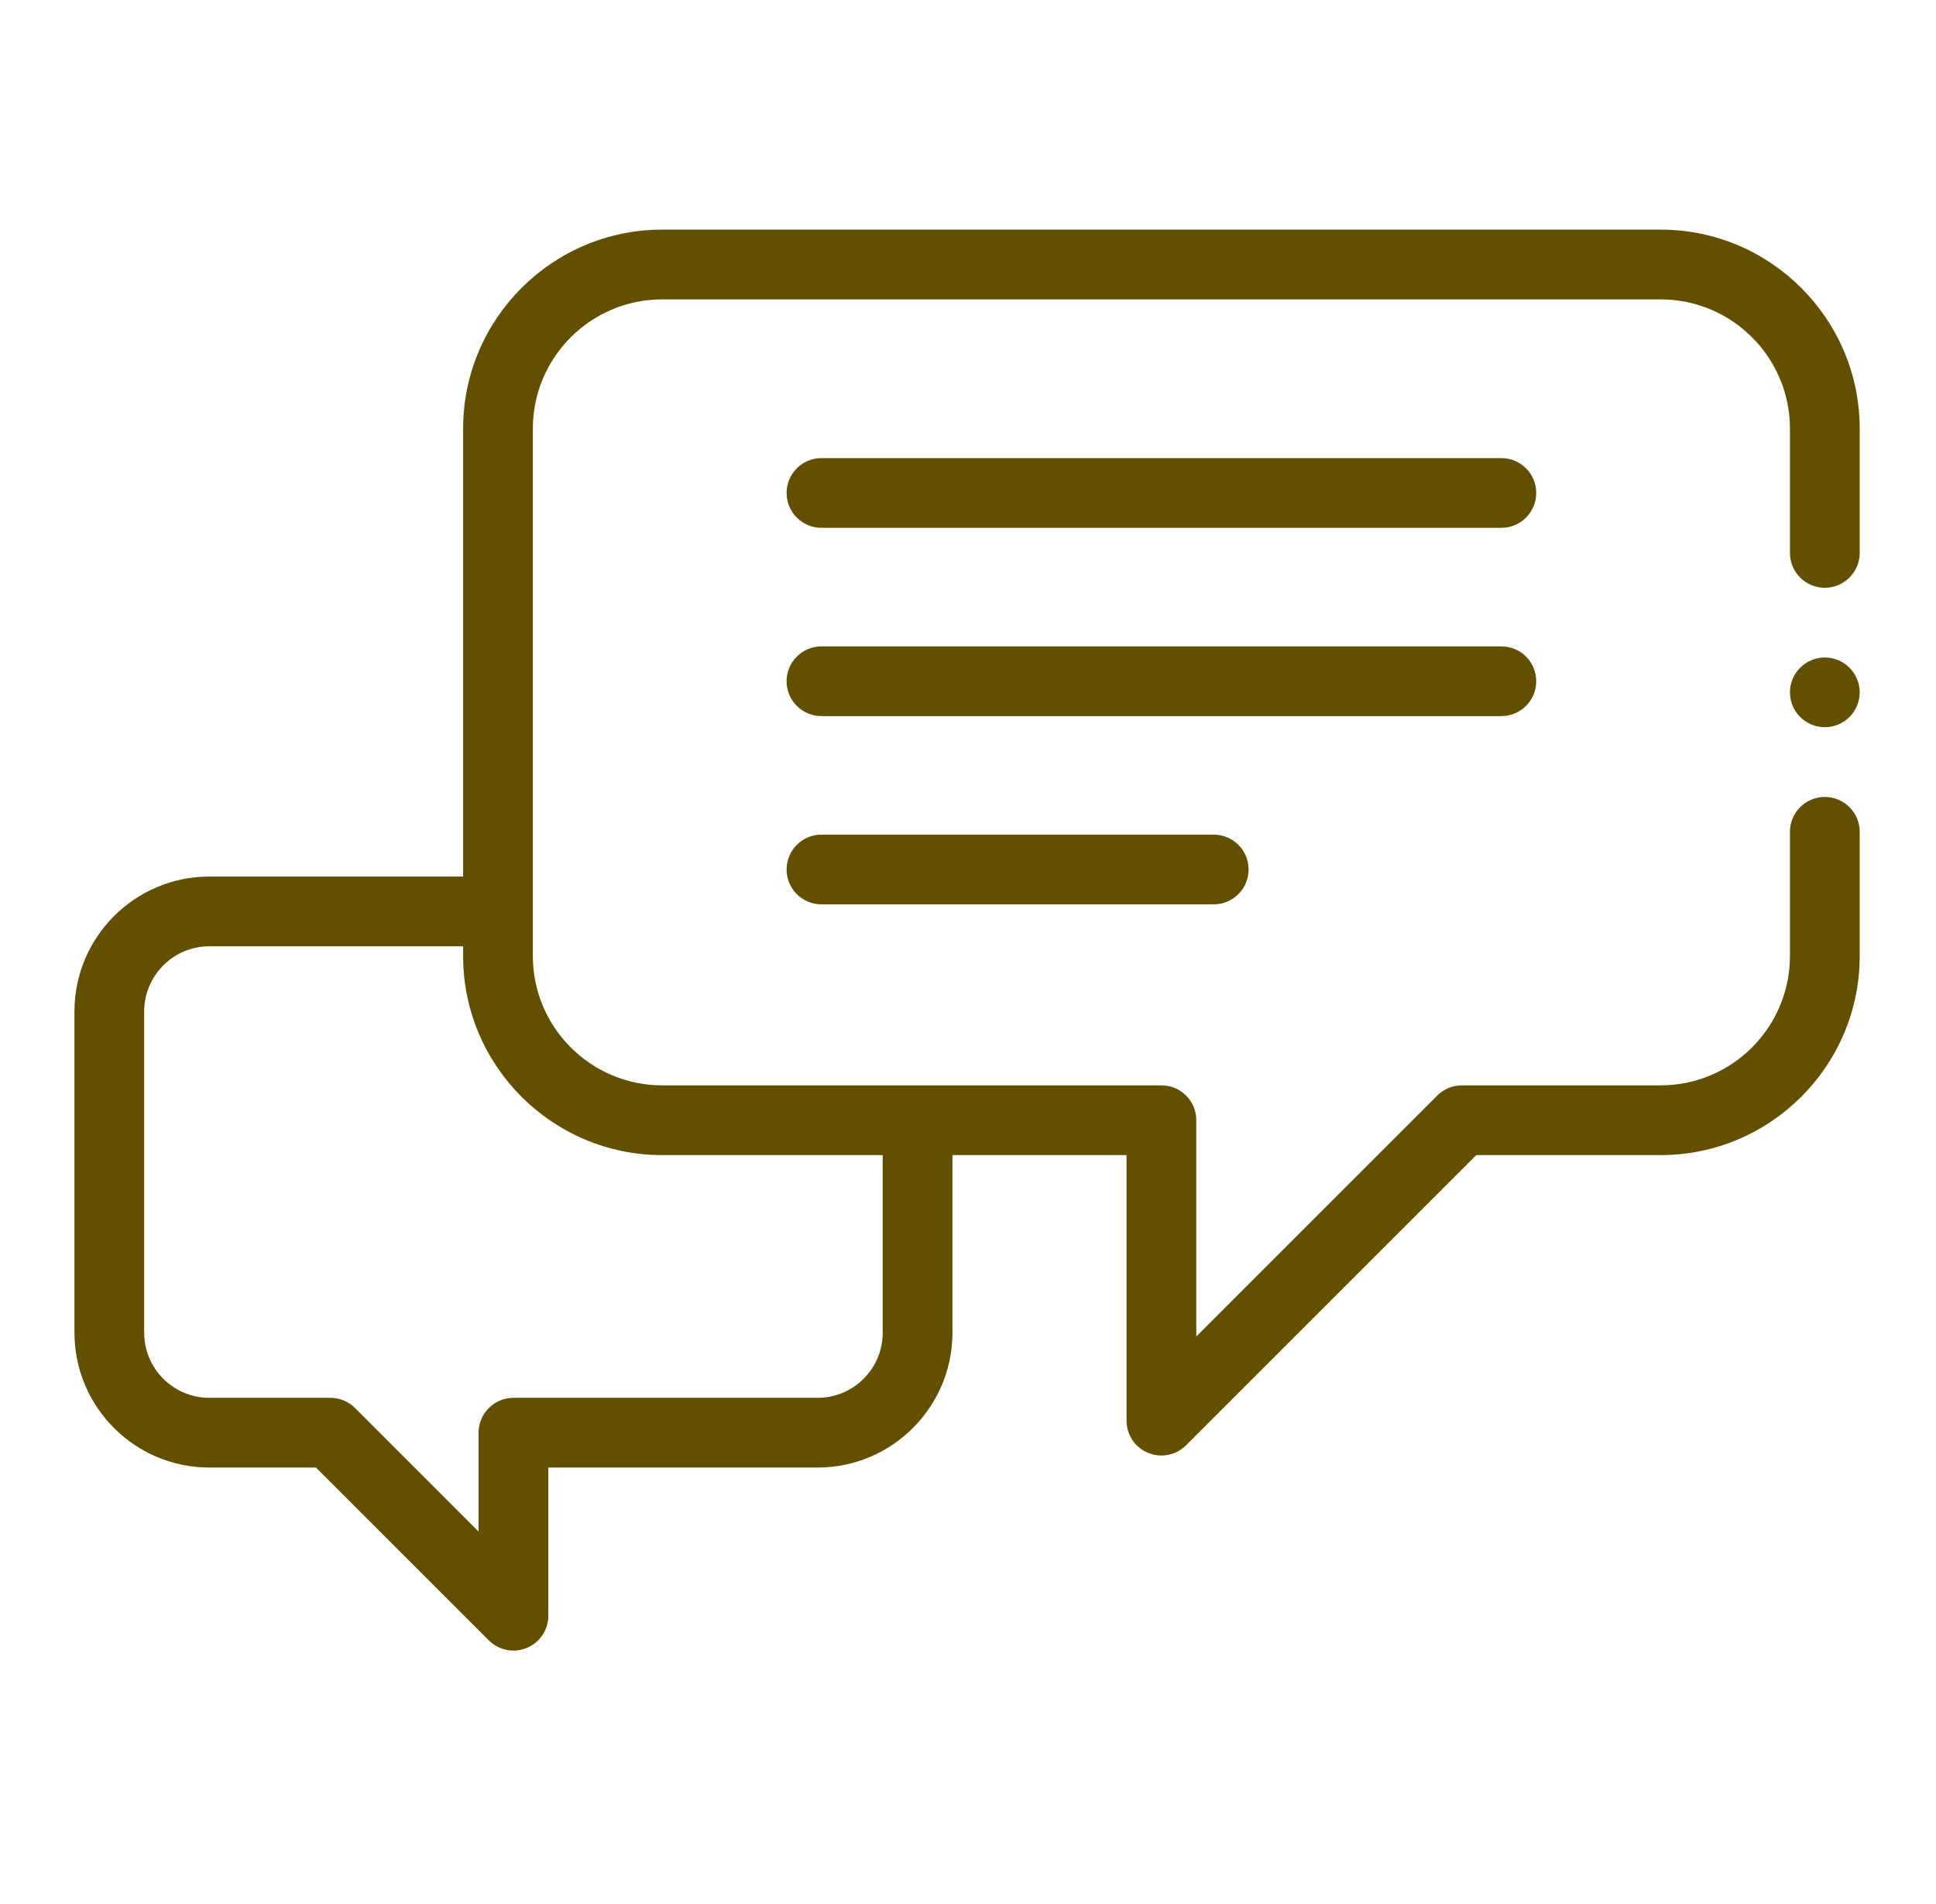 <svg xmlns="http://www.w3.org/2000/svg" width="61" height="60" viewBox="0 0 61 60" fill="none"><path d="M57.497 25.113C56.89 25.113 56.398 25.606 56.398 26.212V30.127C56.398 32.374 54.57 34.202 52.324 34.202H46.061C45.77 34.202 45.491 34.318 45.284 34.524L37.693 42.116V35.301C37.693 34.694 37.2 34.202 36.594 34.202H20.864C18.617 34.202 16.789 32.374 16.789 30.127V13.508C16.789 11.261 18.617 9.434 20.864 9.434H52.324C54.57 9.434 56.398 11.261 56.398 13.508V17.423C56.398 18.03 56.89 18.522 57.497 18.522C58.103 18.522 58.596 18.03 58.596 17.423V13.508C58.596 10.05 55.782 7.236 52.324 7.236H20.864C17.406 7.236 14.592 10.05 14.592 13.508V27.622H6.596C4.253 27.622 2.346 29.529 2.346 31.872V41.996C2.346 44.34 4.253 46.246 6.596 46.246H9.956L15.401 51.692C15.611 51.902 15.893 52.014 16.178 52.014C16.32 52.014 16.463 51.986 16.598 51.93C17.009 51.76 17.277 51.36 17.277 50.915V46.246H25.76C28.104 46.246 30.01 44.34 30.01 41.996V36.4H35.495V44.768C35.495 45.213 35.763 45.613 36.174 45.783C36.309 45.839 36.452 45.867 36.594 45.867C36.88 45.867 37.161 45.755 37.371 45.545L46.516 36.4H52.324C55.782 36.4 58.596 33.586 58.596 30.127V26.212C58.596 25.606 58.103 25.113 57.497 25.113ZM27.813 41.996C27.813 43.129 26.893 44.049 25.76 44.049H16.178C15.571 44.049 15.079 44.541 15.079 45.148V48.263L11.188 44.371C10.982 44.165 10.702 44.049 10.411 44.049H6.596C5.464 44.049 4.543 43.129 4.543 41.996V31.872C4.543 30.741 5.464 29.82 6.596 29.82H14.592V30.127C14.592 33.586 17.406 36.4 20.864 36.4H27.813V41.996Z" fill="#634F00"></path><path d="M47.306 14.436H25.882C25.276 14.436 24.784 14.928 24.784 15.534C24.784 16.141 25.276 16.633 25.882 16.633H47.306C47.912 16.633 48.404 16.141 48.404 15.534C48.404 14.928 47.912 14.436 47.306 14.436Z" fill="#634F00"></path><path d="M48.404 21.467C48.404 20.861 47.912 20.369 47.306 20.369H25.882C25.276 20.369 24.784 20.861 24.784 21.467C24.784 22.074 25.276 22.566 25.882 22.566H47.306C47.912 22.566 48.404 22.074 48.404 21.467Z" fill="#634F00"></path><path d="M25.882 26.301C25.276 26.301 24.784 26.793 24.784 27.4C24.784 28.007 25.276 28.498 25.882 28.498H38.242C38.849 28.498 39.341 28.007 39.341 27.4C39.341 26.793 38.849 26.301 38.242 26.301H25.882Z" fill="#634F00"></path><path d="M57.497 20.719C56.892 20.719 56.398 21.212 56.398 21.817C56.398 22.423 56.892 22.916 57.497 22.916C58.102 22.916 58.596 22.423 58.596 21.817C58.596 21.212 58.102 20.719 57.497 20.719Z" fill="#634F00"></path></svg>